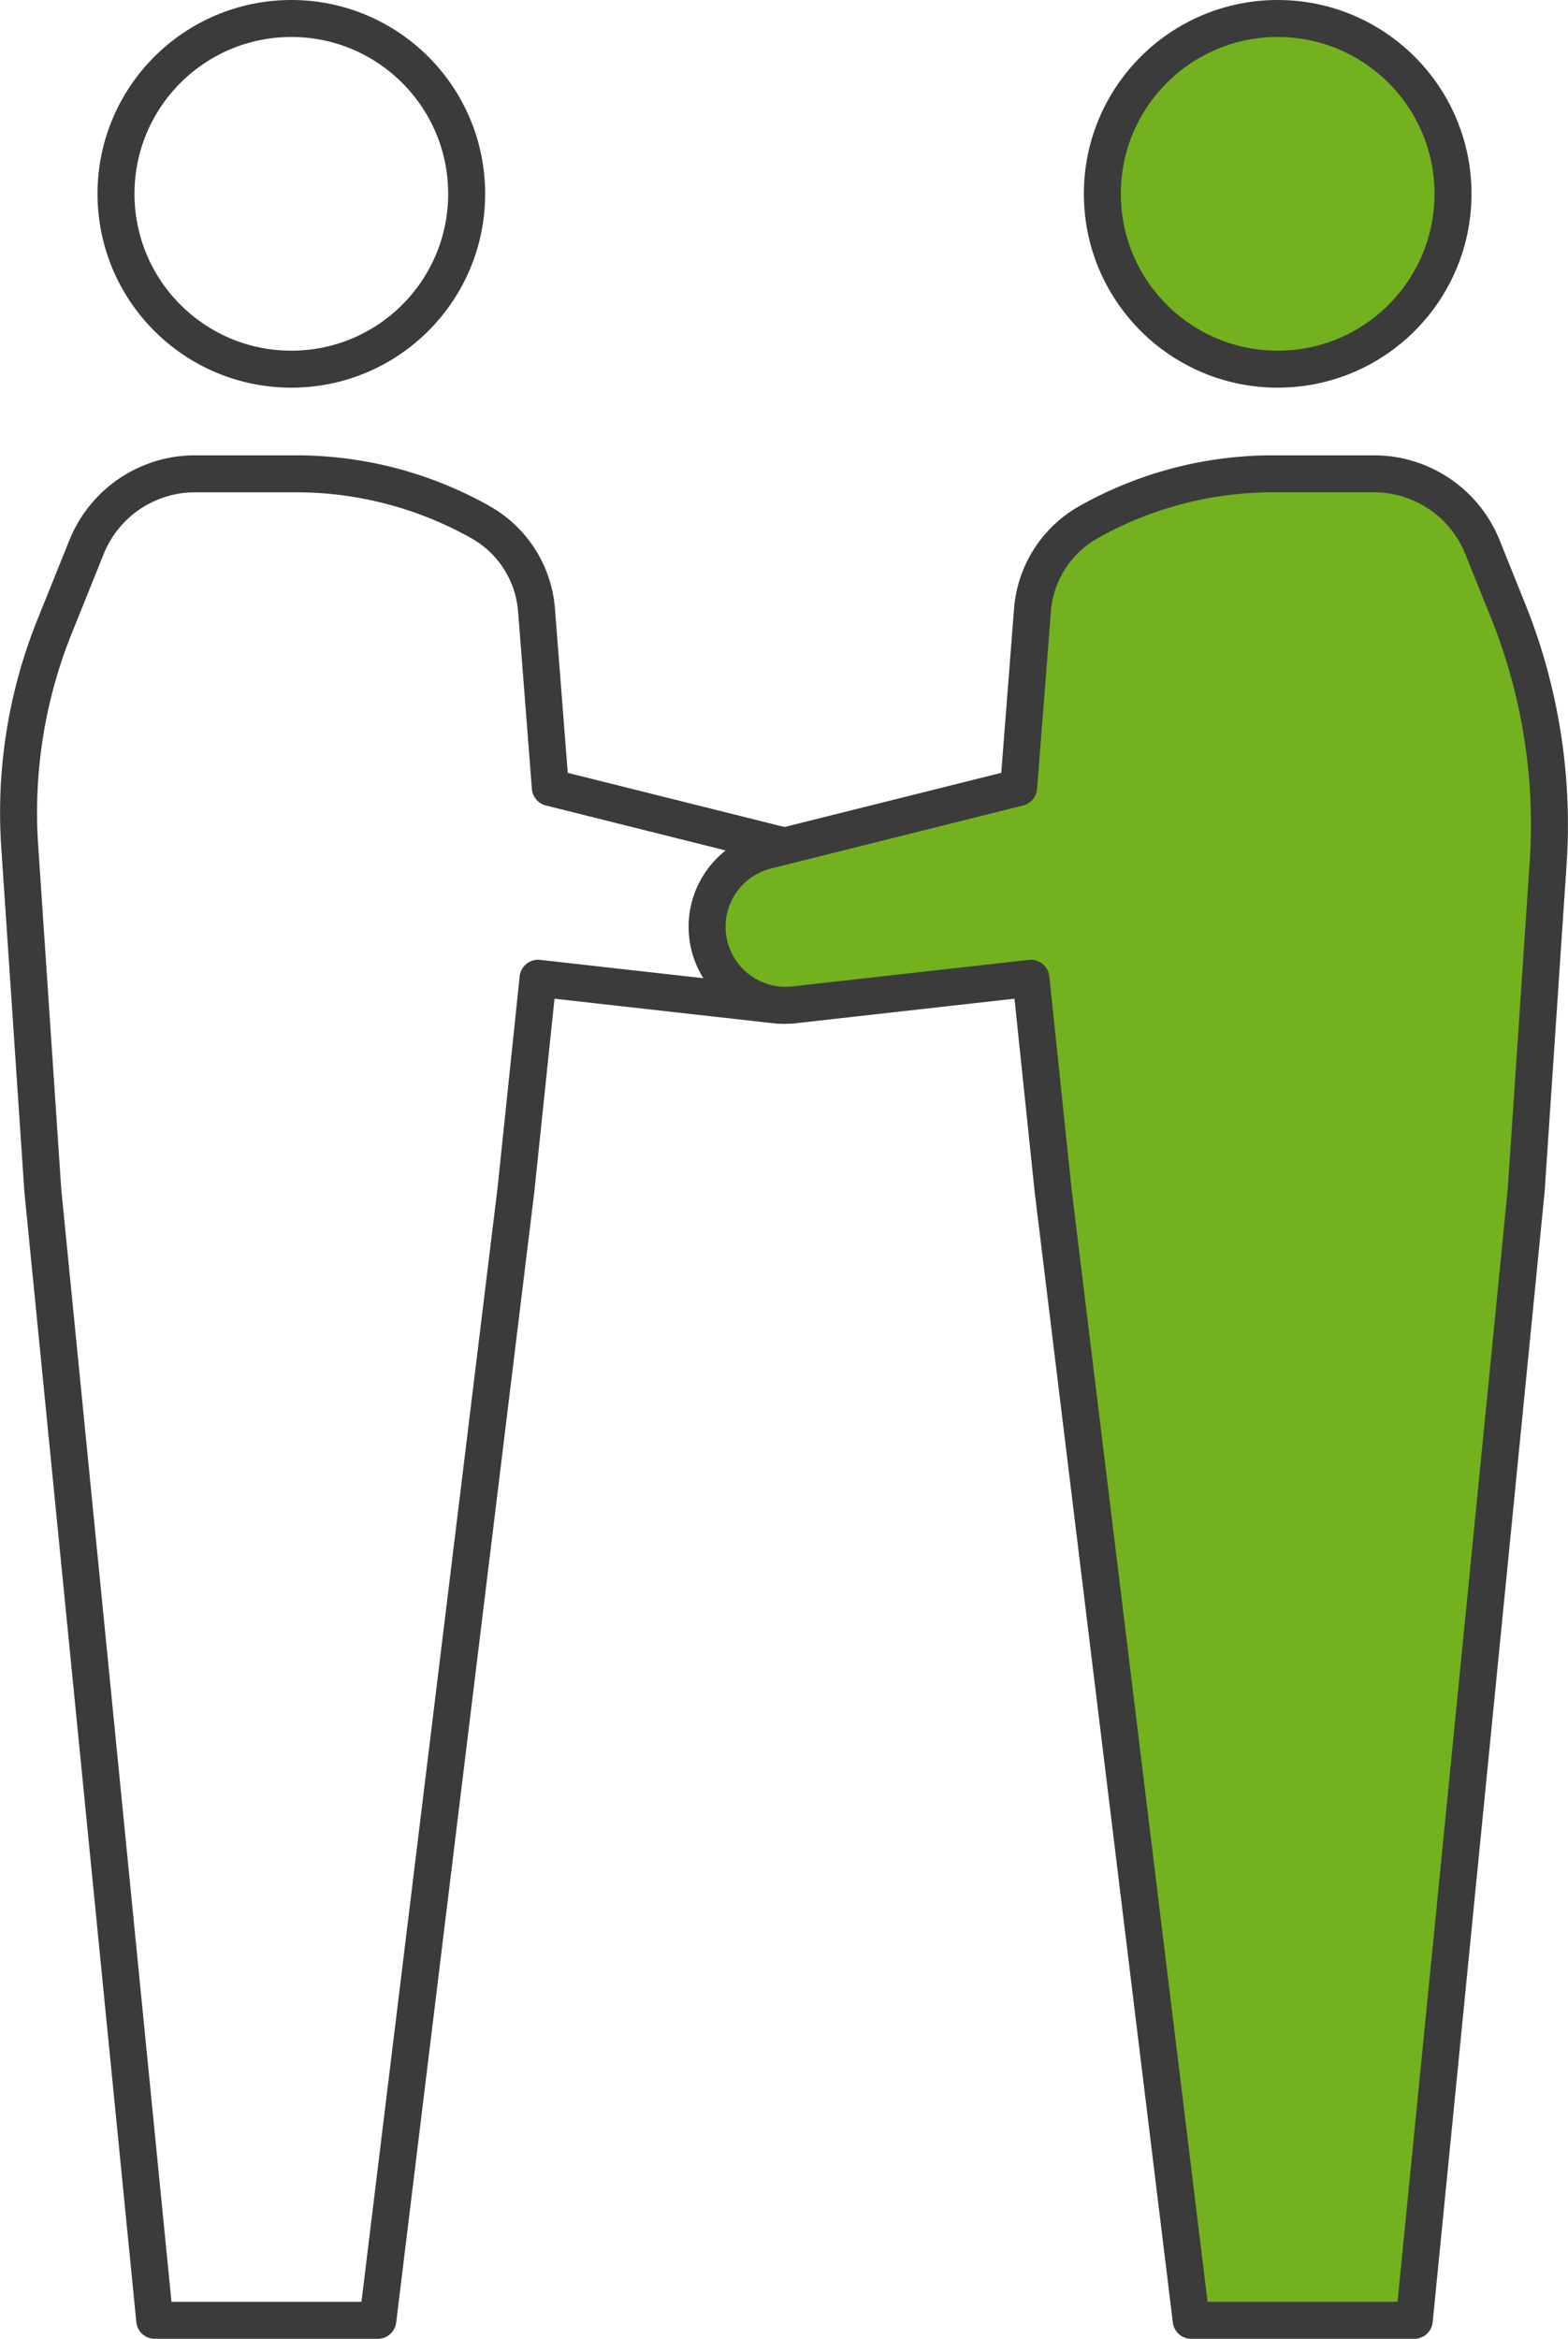 <svg xmlns="http://www.w3.org/2000/svg" width="84.807" height="126.487" viewBox="0 0 84.807 126.487">
    <g id="グループ_106" data-name="グループ 106" transform="translate(1.003 1)">
        <g id="グループ_103" data-name="グループ 103">
            <circle id="楕円形_25" data-name="楕円形 25" cx="9.483" cy="9.483" r="9.483" transform="translate(5.271)" fill="none" stroke="#3b3b3b" stroke-linecap="round" stroke-linejoin="round" stroke-width="2" />
            <path id="パス_139" data-name="パス 139" d="M1852.279,582.956l1.2-11.479,12.794,1.436a4.248,4.248,0,0,0,4.538-2.984h0a4.248,4.248,0,0,0-3.034-5.358l-13.633-3.408-.748-9.6a5.991,5.991,0,0,0-3.063-4.771l-.074-.041a20.305,20.305,0,0,0-9.86-2.555h-5.472a6.326,6.326,0,0,0-5.869,3.965l-1.728,4.293a26.949,26.949,0,0,0-1.887,11.864l1.251,18.64,6.053,61.1h12.066Z" transform="translate(-1825.381 -519.571)" fill="none" stroke="#3b3b3b" stroke-linecap="round" stroke-linejoin="round" stroke-width="2" />
            <circle id="楕円形_26" data-name="楕円形 26" cx="9.483" cy="9.483" r="9.483" transform="translate(58.619 0)" fill="#73b11e" stroke="#3b3b3b" stroke-linecap="round" stroke-linejoin="round" stroke-width="2" />
            <path id="パス_140" data-name="パス 140" d="M1937.31,582.956l-1.2-11.479-12.794,1.436a4.247,4.247,0,0,1-4.537-2.984h0a4.248,4.248,0,0,1,3.034-5.358l13.633-3.408.748-9.6a5.99,5.99,0,0,1,3.063-4.771l.074-.041a20.305,20.305,0,0,1,9.861-2.555h5.471a6.326,6.326,0,0,1,5.869,3.965l1.382,3.434a31,31,0,0,1,2.171,13.647l-1.189,17.716-6.052,61.1h-12.066Z" transform="translate(-1881.354 -519.571)" fill="#73b11e" stroke="#3b3b3b" stroke-linecap="round" stroke-linejoin="round" stroke-width="2" />
        </g>
    </g>
</svg>
